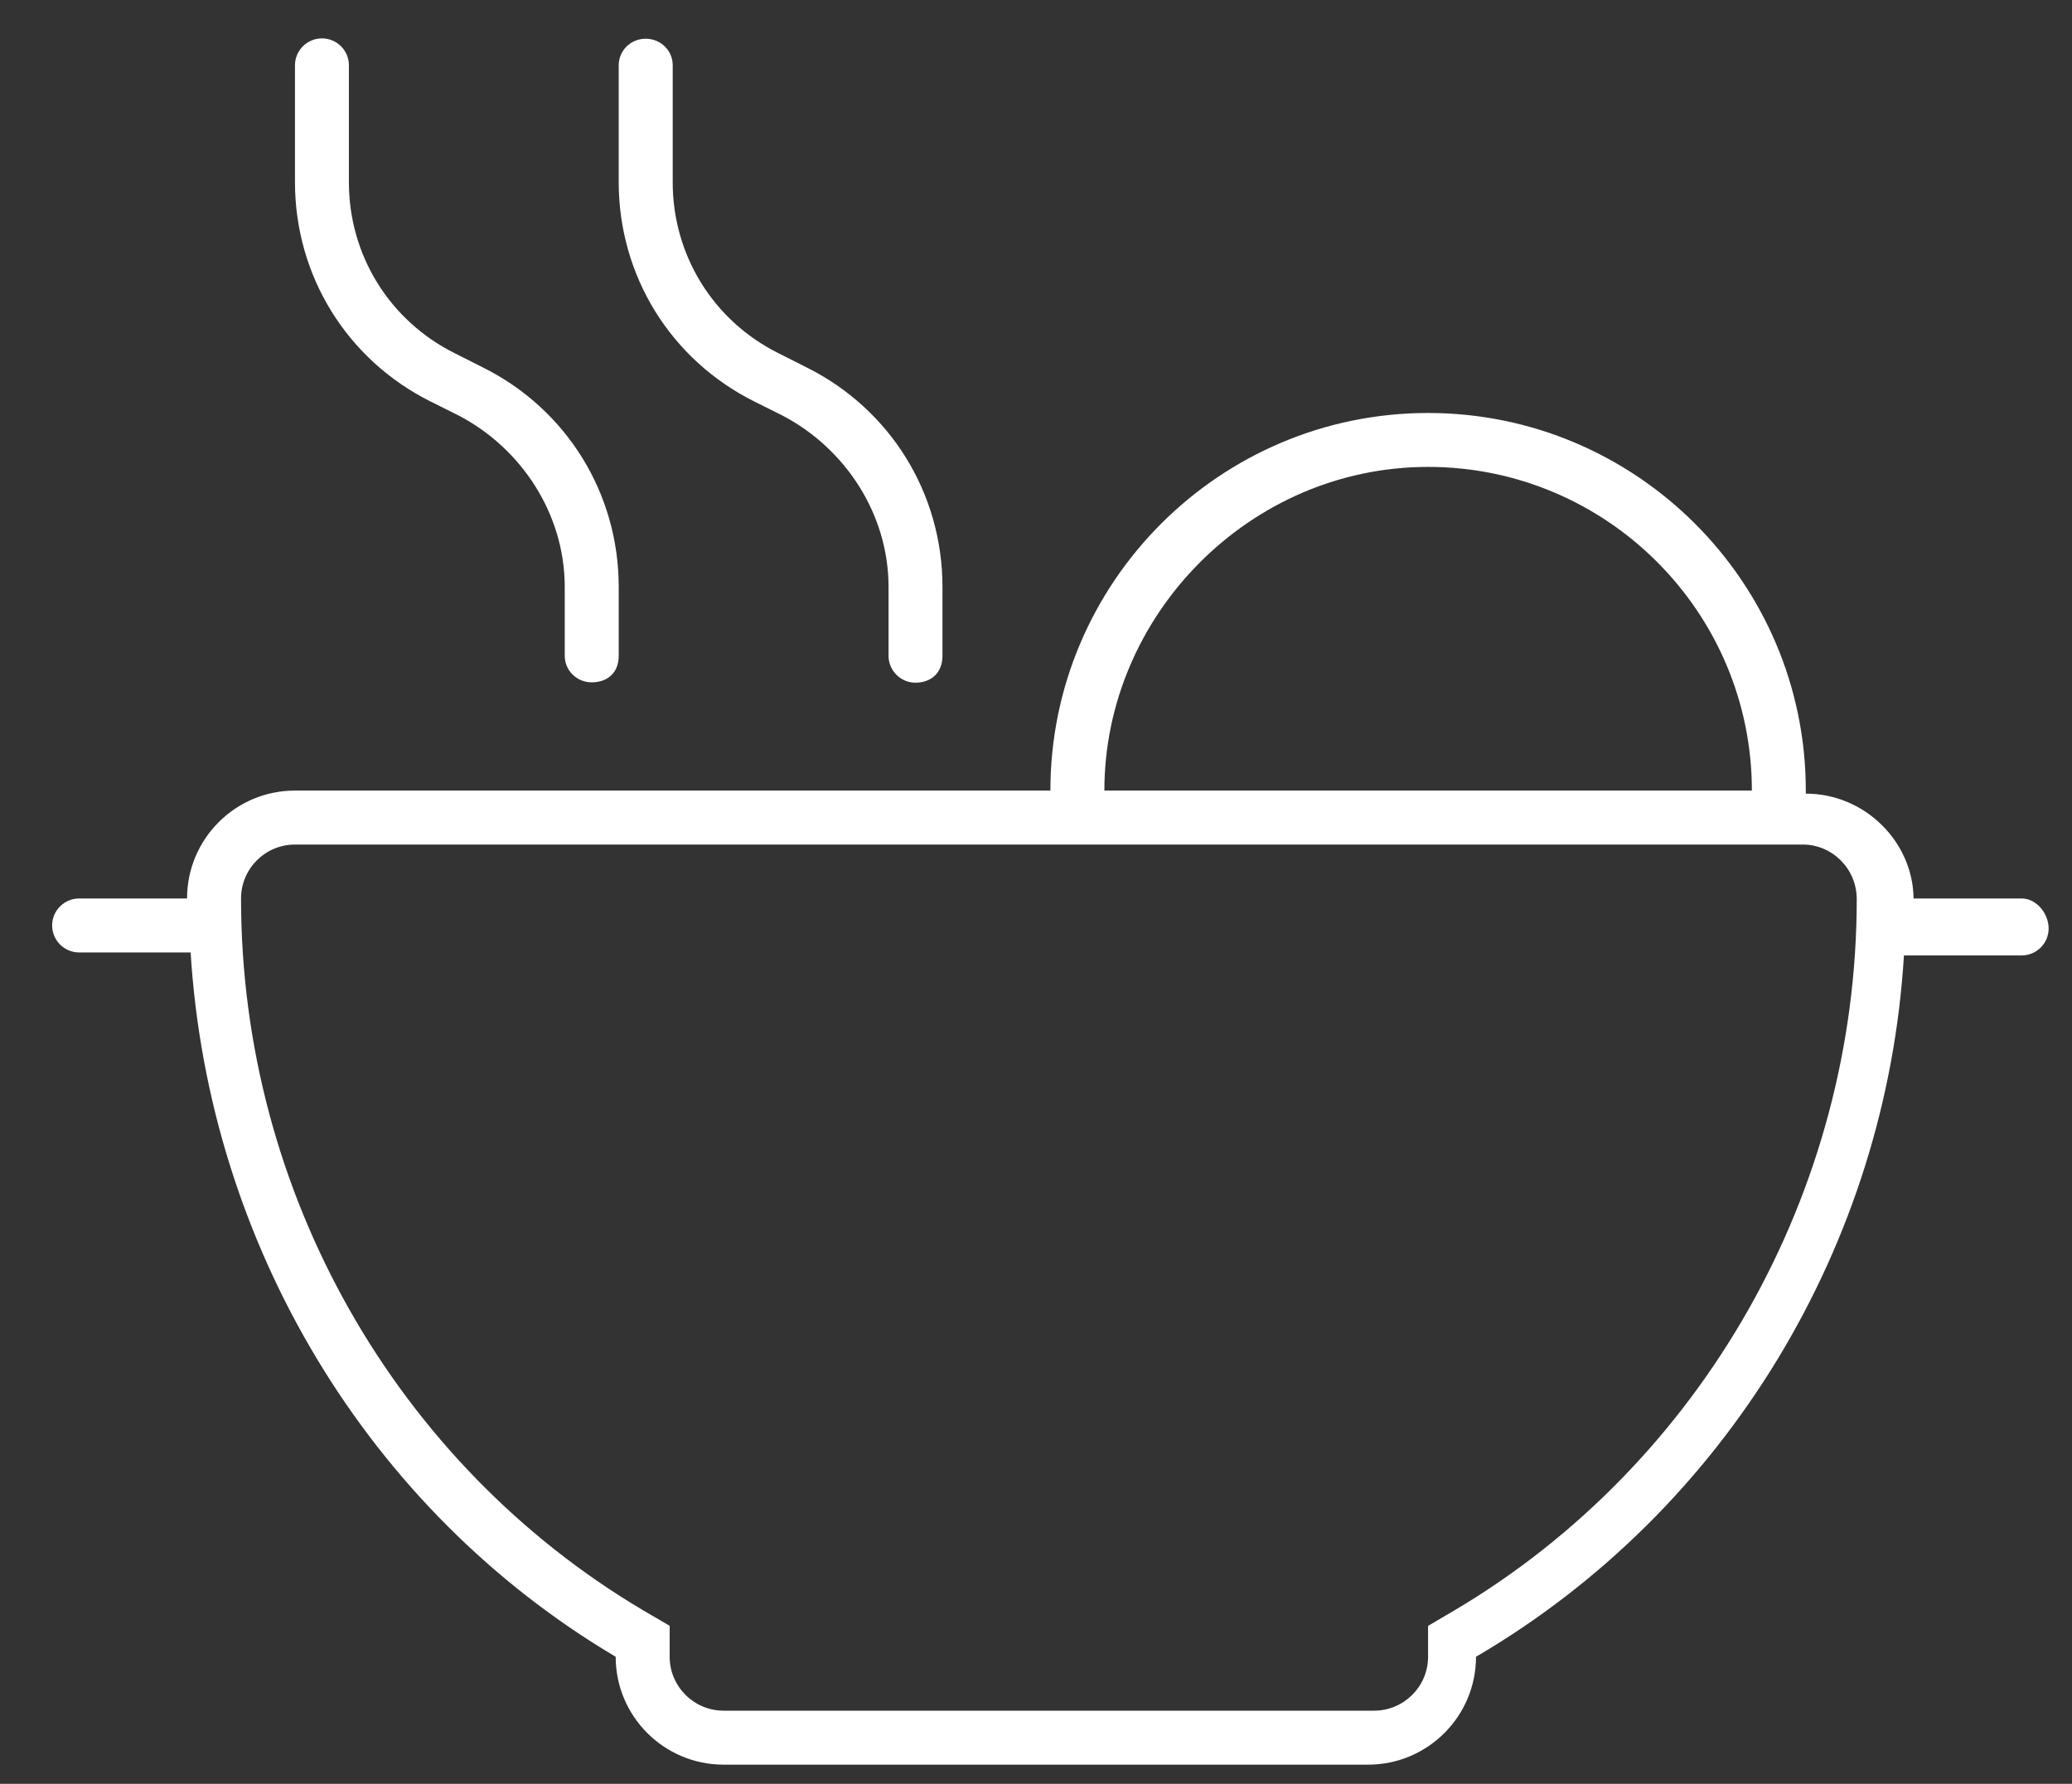 <svg width="36" height="31" viewBox="0 0 36 31" fill="none" xmlns="http://www.w3.org/2000/svg">
<rect x="0" y="0" width="36" height="31" fill="#333333" stroke="none"/>
<path d="M13.105 6.977L13.6 7.224C14.682 7.792 15.438 8.928 15.438 10.2V11.395C15.438 11.654 15.647 11.864 15.906 11.864C16.165 11.864 16.375 11.706 16.375 11.395V10.2C16.375 8.575 15.472 7.114 14.02 6.388L13.527 6.139C12.391 5.573 11.688 4.434 11.688 3.167V1.135C11.688 0.876 11.478 0.673 11.219 0.673C10.96 0.673 10.75 0.876 10.75 1.135V3.167C10.75 4.791 11.652 6.251 13.105 6.977ZM7.48 6.977L7.975 7.224C9.057 7.792 9.812 8.928 9.812 10.2V11.395C9.812 11.654 10.022 11.858 10.281 11.858C10.54 11.858 10.75 11.706 10.75 11.395V10.2C10.75 8.575 9.847 7.114 8.395 6.388L7.902 6.139C6.766 5.573 6.062 4.434 6.062 3.167V1.135C6.062 0.876 5.852 0.667 5.594 0.667C5.336 0.667 5.125 0.876 5.125 1.135V3.167C5.125 4.791 6.027 6.251 7.48 6.977ZM35.125 15.614H33.247C33.238 14.636 32.406 13.792 31.375 13.792V13.739C31.375 10.121 28.431 7.177 24.812 7.177C21.194 7.177 18.25 10.121 18.25 13.739H5.125C4.09 13.739 3.25 14.579 3.25 15.614H1.375C1.117 15.614 0.906 15.824 0.906 16.083C0.906 16.342 1.117 16.552 1.375 16.552H3.312C3.626 21.626 6.396 26.243 10.697 28.792H10.697C10.697 29.827 11.537 30.667 12.572 30.667H23.77C24.805 30.667 25.645 29.827 25.645 28.792C30.003 26.239 32.776 21.626 33.08 16.604H35.125C35.383 16.604 35.594 16.395 35.594 16.136C35.594 15.876 35.383 15.614 35.125 15.614ZM24.812 8.114C27.915 8.114 30.438 10.637 30.438 13.739H19.188C19.188 10.692 21.713 8.114 24.812 8.114ZM25.275 27.983L24.812 28.255V28.792C24.812 29.309 24.391 29.729 23.874 29.729H12.572C12.055 29.729 11.635 29.308 11.635 28.792V28.254L11.171 27.983C6.883 25.44 4.188 20.723 4.188 15.614C4.188 15.097 4.608 14.677 5.125 14.677H31.322C31.839 14.677 32.26 15.102 32.26 15.625C32.26 20.723 29.564 25.44 25.275 27.983Z" fill="white"/>
</svg>
